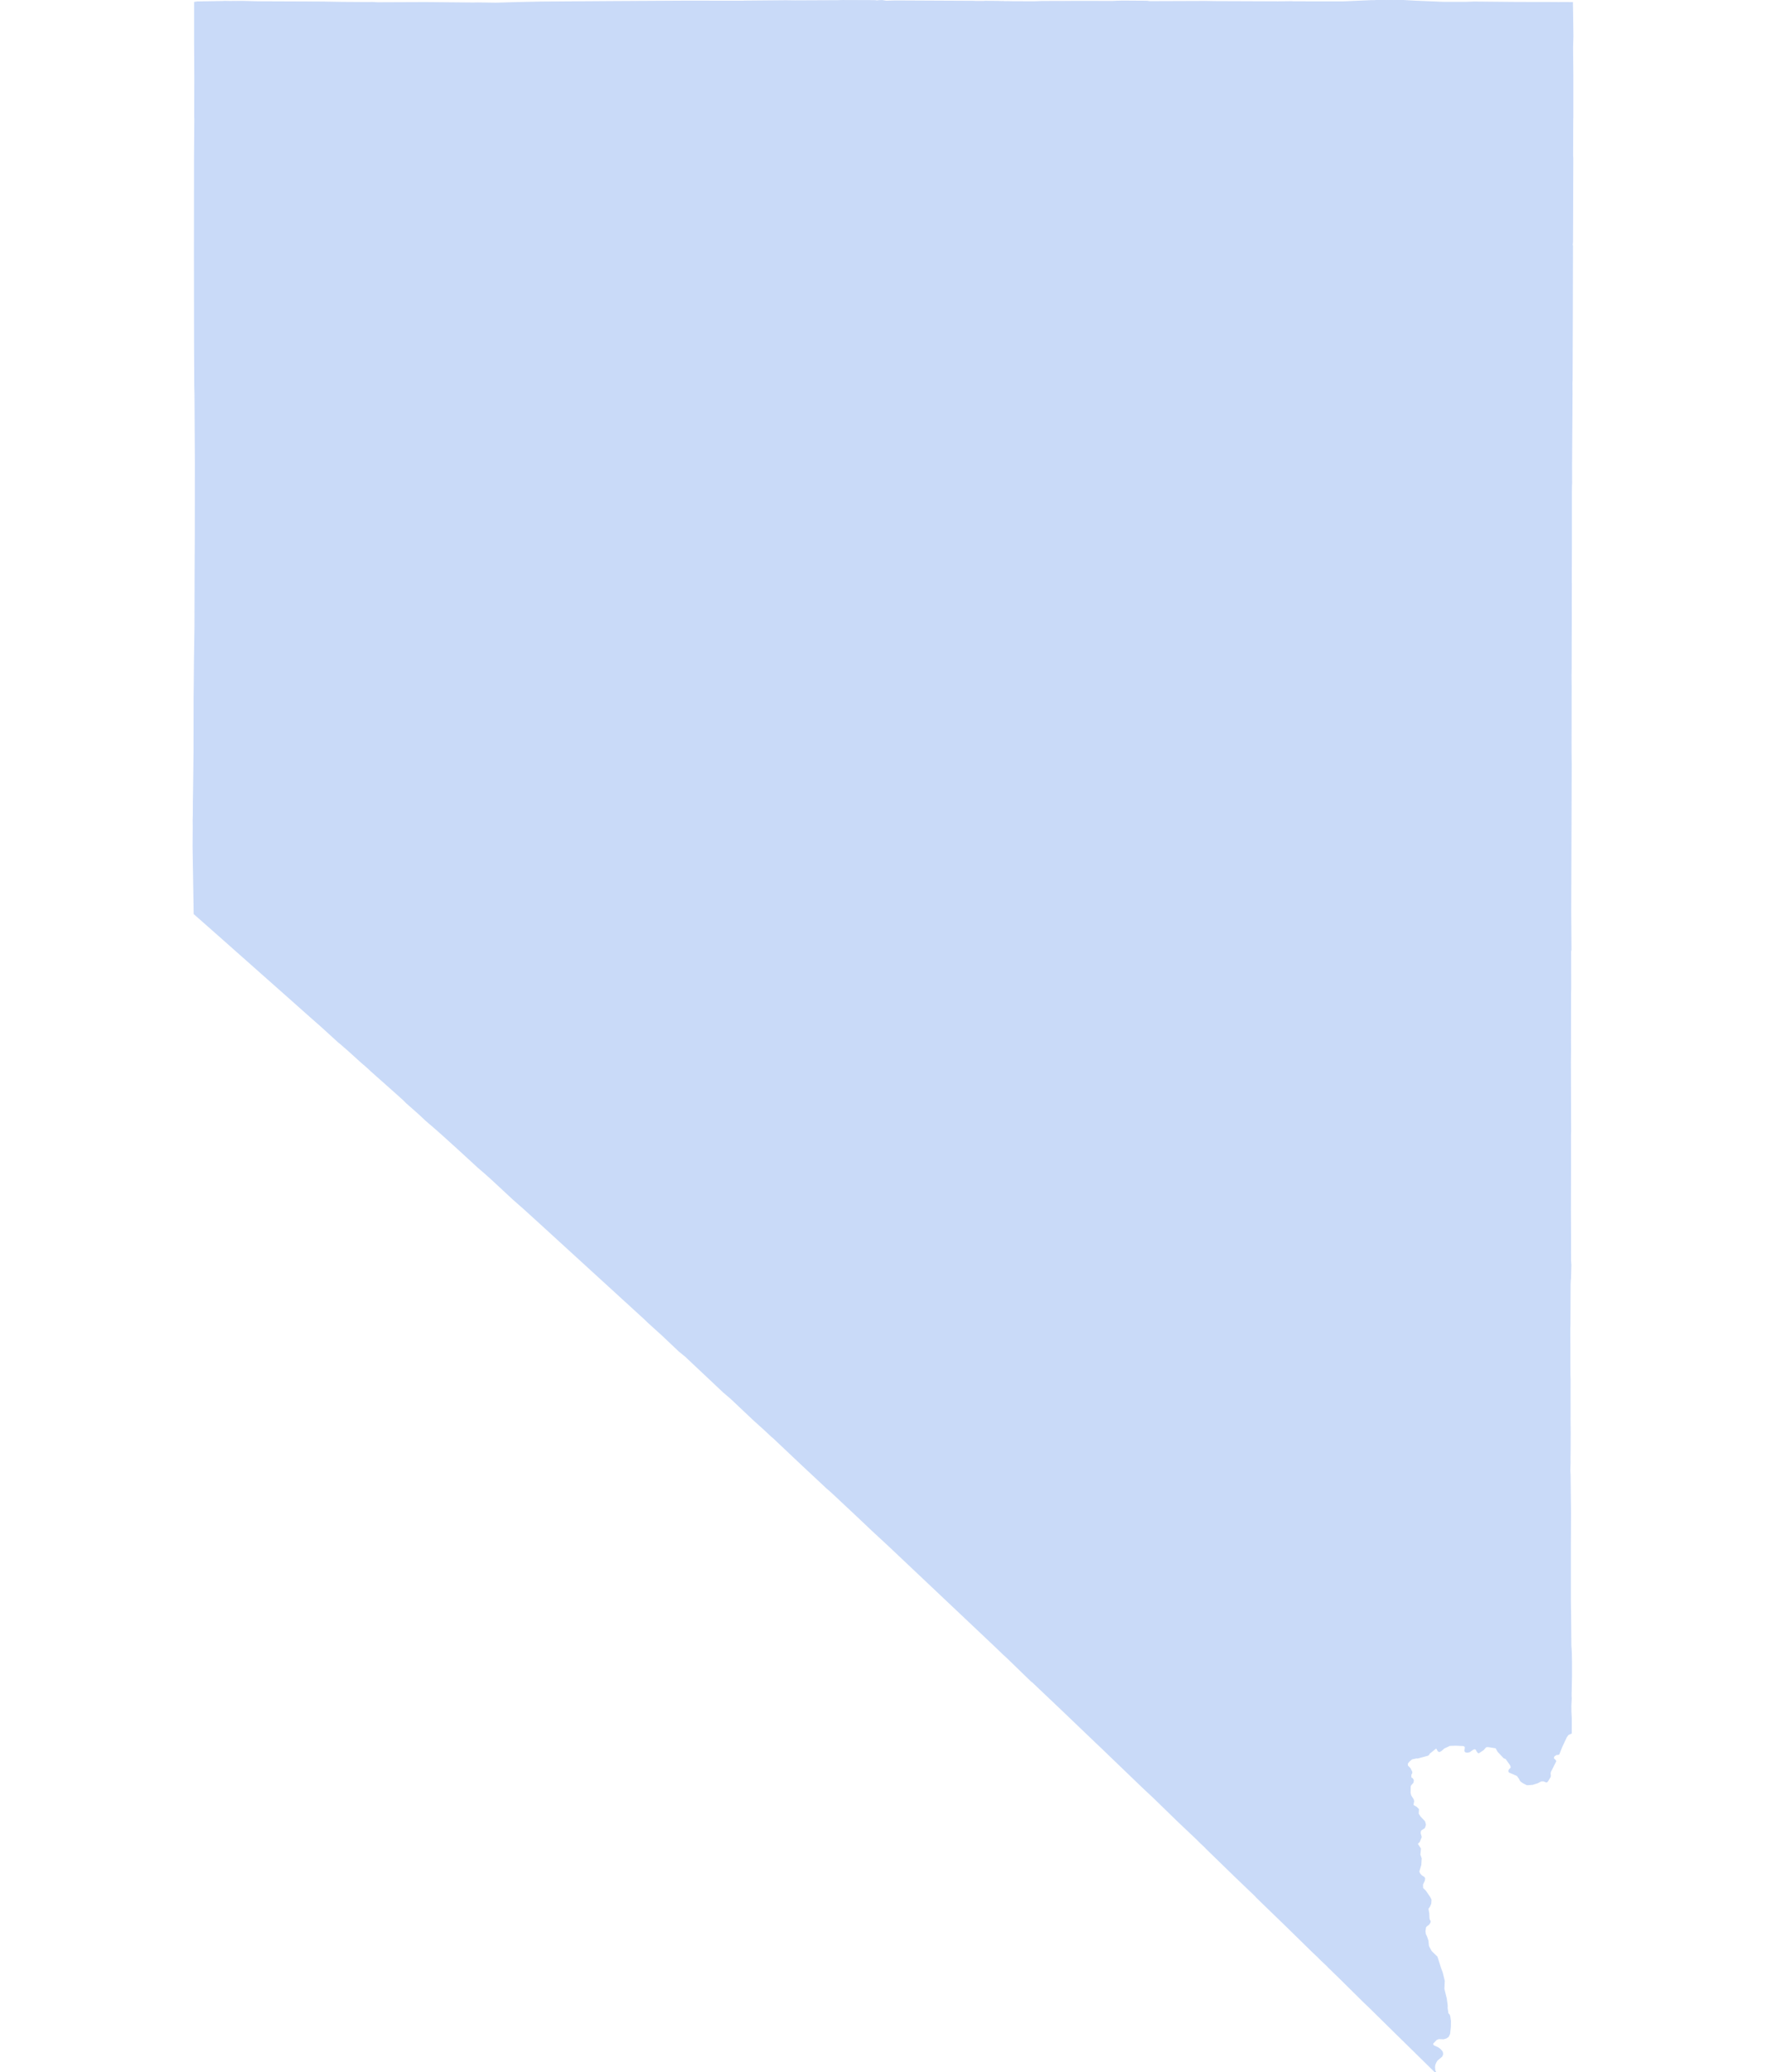 <svg width="800" height="938.4" xmlns="http://www.w3.org/2000/svg"><g transform="translate(0, 0)" id="single_state_map"><path d="M711.361,679.604L711.424,685.194L711.359,700.212L711.365,724.645L711.406,728.729L711.459,729.233L711.583,745.032L711.791,748.489L711.86,752.459L711.863,759.215L711.677,767.736L711.745,769.052L711.579,772.412L711.609,775.106L711.727,777.481L711.765,778.175L711.755,784.821L710.344,785.432L709.535,786.561L707.343,791.269L706.199,794.217L705.848,794.409L705.032,794.448L704,795.132L703.761,795.524L703.674,796.18L703.753,796.41L704.356,796.909L704.701,797.416L704.663,797.645L702.32,802.279L702.183,803.096L702.29,803.922L702.183,804.635L701.137,806.354L700.767,806.801L700.515,806.892L699.222,806.39L698.137,806.401L696.508,807.264L694.275,807.96L692.222,808.132L691.645,808.097L690.193,807.367L689.094,806.623L688.719,806.196L688.308,805.356L687.307,803.977L683.764,802.448L683.603,802.275L683.546,801.807L683.745,801.352L684.408,800.747L684.632,800.281L684.35,799.301L682.218,796.312L681.328,795.985L678.622,793.103L677.679,791.433L674.183,790.881L673.461,790.896L672.981,791.09L671.911,792.317L669.875,793.657L669.66,793.6L669.171,793.04L668.642,792.021L668.09,791.877L667.408,791.993L665.639,793.213L664.687,793.413L664.053,793.291L663.816,793.168L663.677,792.947L663.637,792.53L663.717,792.162L663.776,791.524L663.796,791.107L663.578,790.764L663.053,790.416L659.484,790.248L656.735,790.331L654.097,791.564L652.939,792.622L652.056,793.121L651.512,792.858L650.887,791.706L650.482,791.538L647.524,793.894L647.216,794.44L646.834,794.776L642.305,796.021L641.517,796.028L639.54,796.459L638.397,797.413L637.709,798.23L637.502,798.689L637.515,799.41L637.661,799.69L638.788,800.844L639.531,802.408L639.48,802.942L639.099,803.602L639.099,804.324L639.074,804.67L639.201,805.078L639.734,805.361L640.14,805.926L640.216,806.334L640.064,807.151L639.083,808.255L638.847,808.692L638.798,809.137L638.745,811.912L639.076,813.134L640.192,814.878L640.362,815.641L640.064,817.242L640.253,817.566L641.685,818.433L642.54,819.294L642.436,821.331L643.3,822.694L645.307,824.816L645.525,825.504L645.646,825.982L645.694,826.191L645.621,826.55L645.476,827.058L645.213,827.671L643.563,828.762L643.345,829.598L643.345,830.256L643.705,831.483L643.778,831.895L642.94,833.964L642.29,834.532L642.06,835.049L643.443,837.116L643.181,839.84L643.778,841.531L643.611,844.41L642.772,847.262L642.762,847.687L643.202,848.603L643.946,849.377L645.088,850.125L645.36,850.628L645.193,851.57L644.375,853.311L644.438,855.022L645.727,856.302L647.707,859.189L648.21,860.258L648.116,861.959L647.56,863.26L646.927,864.17L646.871,864.537L647.204,866.326L647.309,868.669L647.498,869.467L647.791,869.841L647.843,870.098L647.728,870.6L647.194,871.373L646.073,872.222L645.717,872.789L645.507,874.526L645.671,875.845L646.168,876.878L646.851,878.789L647.048,881.021L647.296,881.697L648.357,883.636L650.962,886.163L652.607,891.361L653.353,893.349L654.231,896.989L654.066,900.62L655.153,905.057L655.574,908.173L655.527,909.219L655.904,911.821L656.441,912.301L656.726,912.982L657.027,915.175L656.993,917.793L656.66,920.91L656.055,922.188L655.089,922.831L653.897,923.174L651.719,923.1L650.669,923.53L649.158,925.114L648.906,925.63L649.318,926.318L651.446,927.316L652.429,928.034L653.309,929.092L653.5,929.891L653.426,930.45L653.103,931.126L650.963,932.946L650.407,933.859L649.94,935.038L649.821,936.037L649.963,937.54L650.346,938.4L632.407,920.787L632.326,920.71L619.717,908.308L619.707,908.306L617.954,906.646L607.31,896.119L601.632,890.599L601.122,890.036L598.72,887.778L596.625,885.691L596.523,885.629L595.131,884.283L595.076,884.26L583.474,872.896L580.08,869.607L570.883,860.712L570.625,860.445L569.52,859.38L569.359,859.25L568.644,858.43L559.432,849.61L546.337,836.88L546.175,836.643L544.099,834.686L544.048,834.639L541.814,832.423L539.688,830.421L533.241,824.309L522.549,813.91L518.351,809.987L516.268,807.993L497.333,789.787L496.955,789.457L480.858,774.052L467.762,761.624L467.294,761.312L455.991,750.359L454.666,749.17L450.36,745.036L402.284,699.614L395.387,693.242L388.552,686.766L376.72,675.688L374.506,673.763L362.997,663.003L349.985,650.705L349.902,650.718L345.714,646.817L341.468,642.999L331.076,633.19L327.75,630.352L315.14,618.48L310.615,614.211L307.608,611.759L300.154,604.696L293.442,598.621L293.447,598.617L292.149,597.34L271.327,578.316L245.136,554.379L237.697,547.613L232.498,543.03L222.784,534.009L219.402,530.981L216.755,528.724L207.617,520.337L200.972,514.321L198.128,511.783L192.753,507.148L189.704,504.276L184.227,499.456L182.677,497.908L179.657,495.193L168.24,485.052L166.561,483.475L163.599,480.914L157.925,475.771L154.081,472.428L153.466,471.958L145.647,464.831L145.649,464.831L141.101,460.838L141.084,460.822L131.524,452.32L131.354,452.167L131.289,452.115L98.118,422.722L87.988,413.795L87.836,404.636L87.492,383.33L87.492,382.863L87.555,374.394L87.527,371.404L87.527,371.336L87.537,370.997L87.601,369.082L87.63,363.064L87.768,353.545L87.912,340.82L87.956,315.851L88.041,308.011L88.03,307.898L88.122,298.266L88.342,283.913L88.378,268.142L88.39,267.397L88.384,265.433L88.395,260.67L88.494,242.004L88.494,241.857L88.497,233.93L88.497,233.849L88.521,209.35L88.352,178.84L88.253,174.843L88.175,158.788L88.174,158.572L88.161,157.79L88.108,114.619L88.149,70.536L88.274,53.894L88.214,53.035L88.273,35.5L88.17,17.93L88.181,1.081L89.49,0.897L101.079,0.706L101.406,0.644L103.923,0.694L110.085,0.657L116.827,0.833L146.279,0.949L155.123,1.103L166.557,1.179L168.564,1.127L171.036,1.273L192.748,1.186L214.267,1.383L216.193,1.344L216.336,1.341L224.66,1.468L234.571,1.172L245.131,0.953L276.959,0.735L310.872,0.546L336.8,0.579L337.035,0.527L355.962,0.359L360.095,0.411L379.587,0.327L381.656,0.258L395.19,0.306L396.574,0.327L397.254,0.454L398.092,0.327L399.631,0.276L400.461,0.402L401.408,0.575L405.609,0.453L441.478,0.628L441.564,0.681L445.651,0.682L446.145,0.616L452.106,0.655L453.663,0.72L454.576,0.687L454.782,0.771L456.244,0.754L456.529,0.75L458.579,0.798L468.537,0.835L472.278,0.694L489.965,0.656L490.29,0.662L503.095,0.669L503.098,0.676L503.917,0.678L503.917,0.68L505.153,0.627L505.154,0.632L505.859,0.586L505.86,0.588L508.513,0.518L518.913,0.586L519.753,0.608L520.739,0.767L546.329,0.676L550.421,0.75L579.018,0.86L585.256,0.773L585.627,0.853L608.571,0.874L620.89,0.324L622.459,0.324L624.904,0.125L629.597,-9.094947017729282e-13L632.184,0.054L641.159,0.56L653.986,1.085L664.463,1.072L664.465,1.067L667.677,0.947L687.134,1.127L705.407,1.162L705.425,1.181L710.191,1.166L710.19,1.186L711.606,1.183L711.607,1.196L712.291,1.196L712.508,16.534L712.355,21.351L712.35,21.348L712.481,34.954L712.474,53.031L712.425,54.369L712.372,70.533L712.447,71.684L712.325,109.609L712.204,110.867L712.319,111.308L712.246,140.202L712.138,171.831L712.073,173.556L712.07,173.631L712.104,178.107L711.918,208.429L711.887,209.915L711.893,210.097L711.924,218.936L711.861,219.687L711.824,223.335L711.826,246.189L711.765,263.701L711.802,264.569L711.755,273.845L711.784,278.391L711.724,290.808L711.715,302.411L711.656,306.074L711.709,310.811L711.661,340.292L711.729,346.104L711.517,412.995L711.627,430.076L711.578,430.412L711.479,430.58L711.511,447.386L711.45,450.171L711.407,471.137L711.438,474.507L711.441,475.04L711.373,480.909L711.414,493.655L711.411,493.673L711.485,512.349L711.409,514.316L711.434,527.828L711.379,547.608L711.459,563.362L711.431,567.192L711.457,571.02L711.583,572.848L711.432,578.718L711.307,579.951L711.248,581.186L711.236,581.28L711.242,581.313L711.164,600.005L711.113,601.591L711.142,611.492L711.139,611.571L711.142,613.519L711.14,614.905L711.167,622.9L711.239,624.662L711.222,630.905L711.222,630.941L711.235,641.075L711.235,641.141L711.217,642.265L711.217,642.352L711.276,648.932L711.248,657.019L711.195,660.34L711.228,662.024L711.127,666.009L711.233,667.715L711.24,668.048Z" class="state" fill="#C9DAF8" stroke="#C9DAF8" stroke-width="0.5"></path></g></svg>